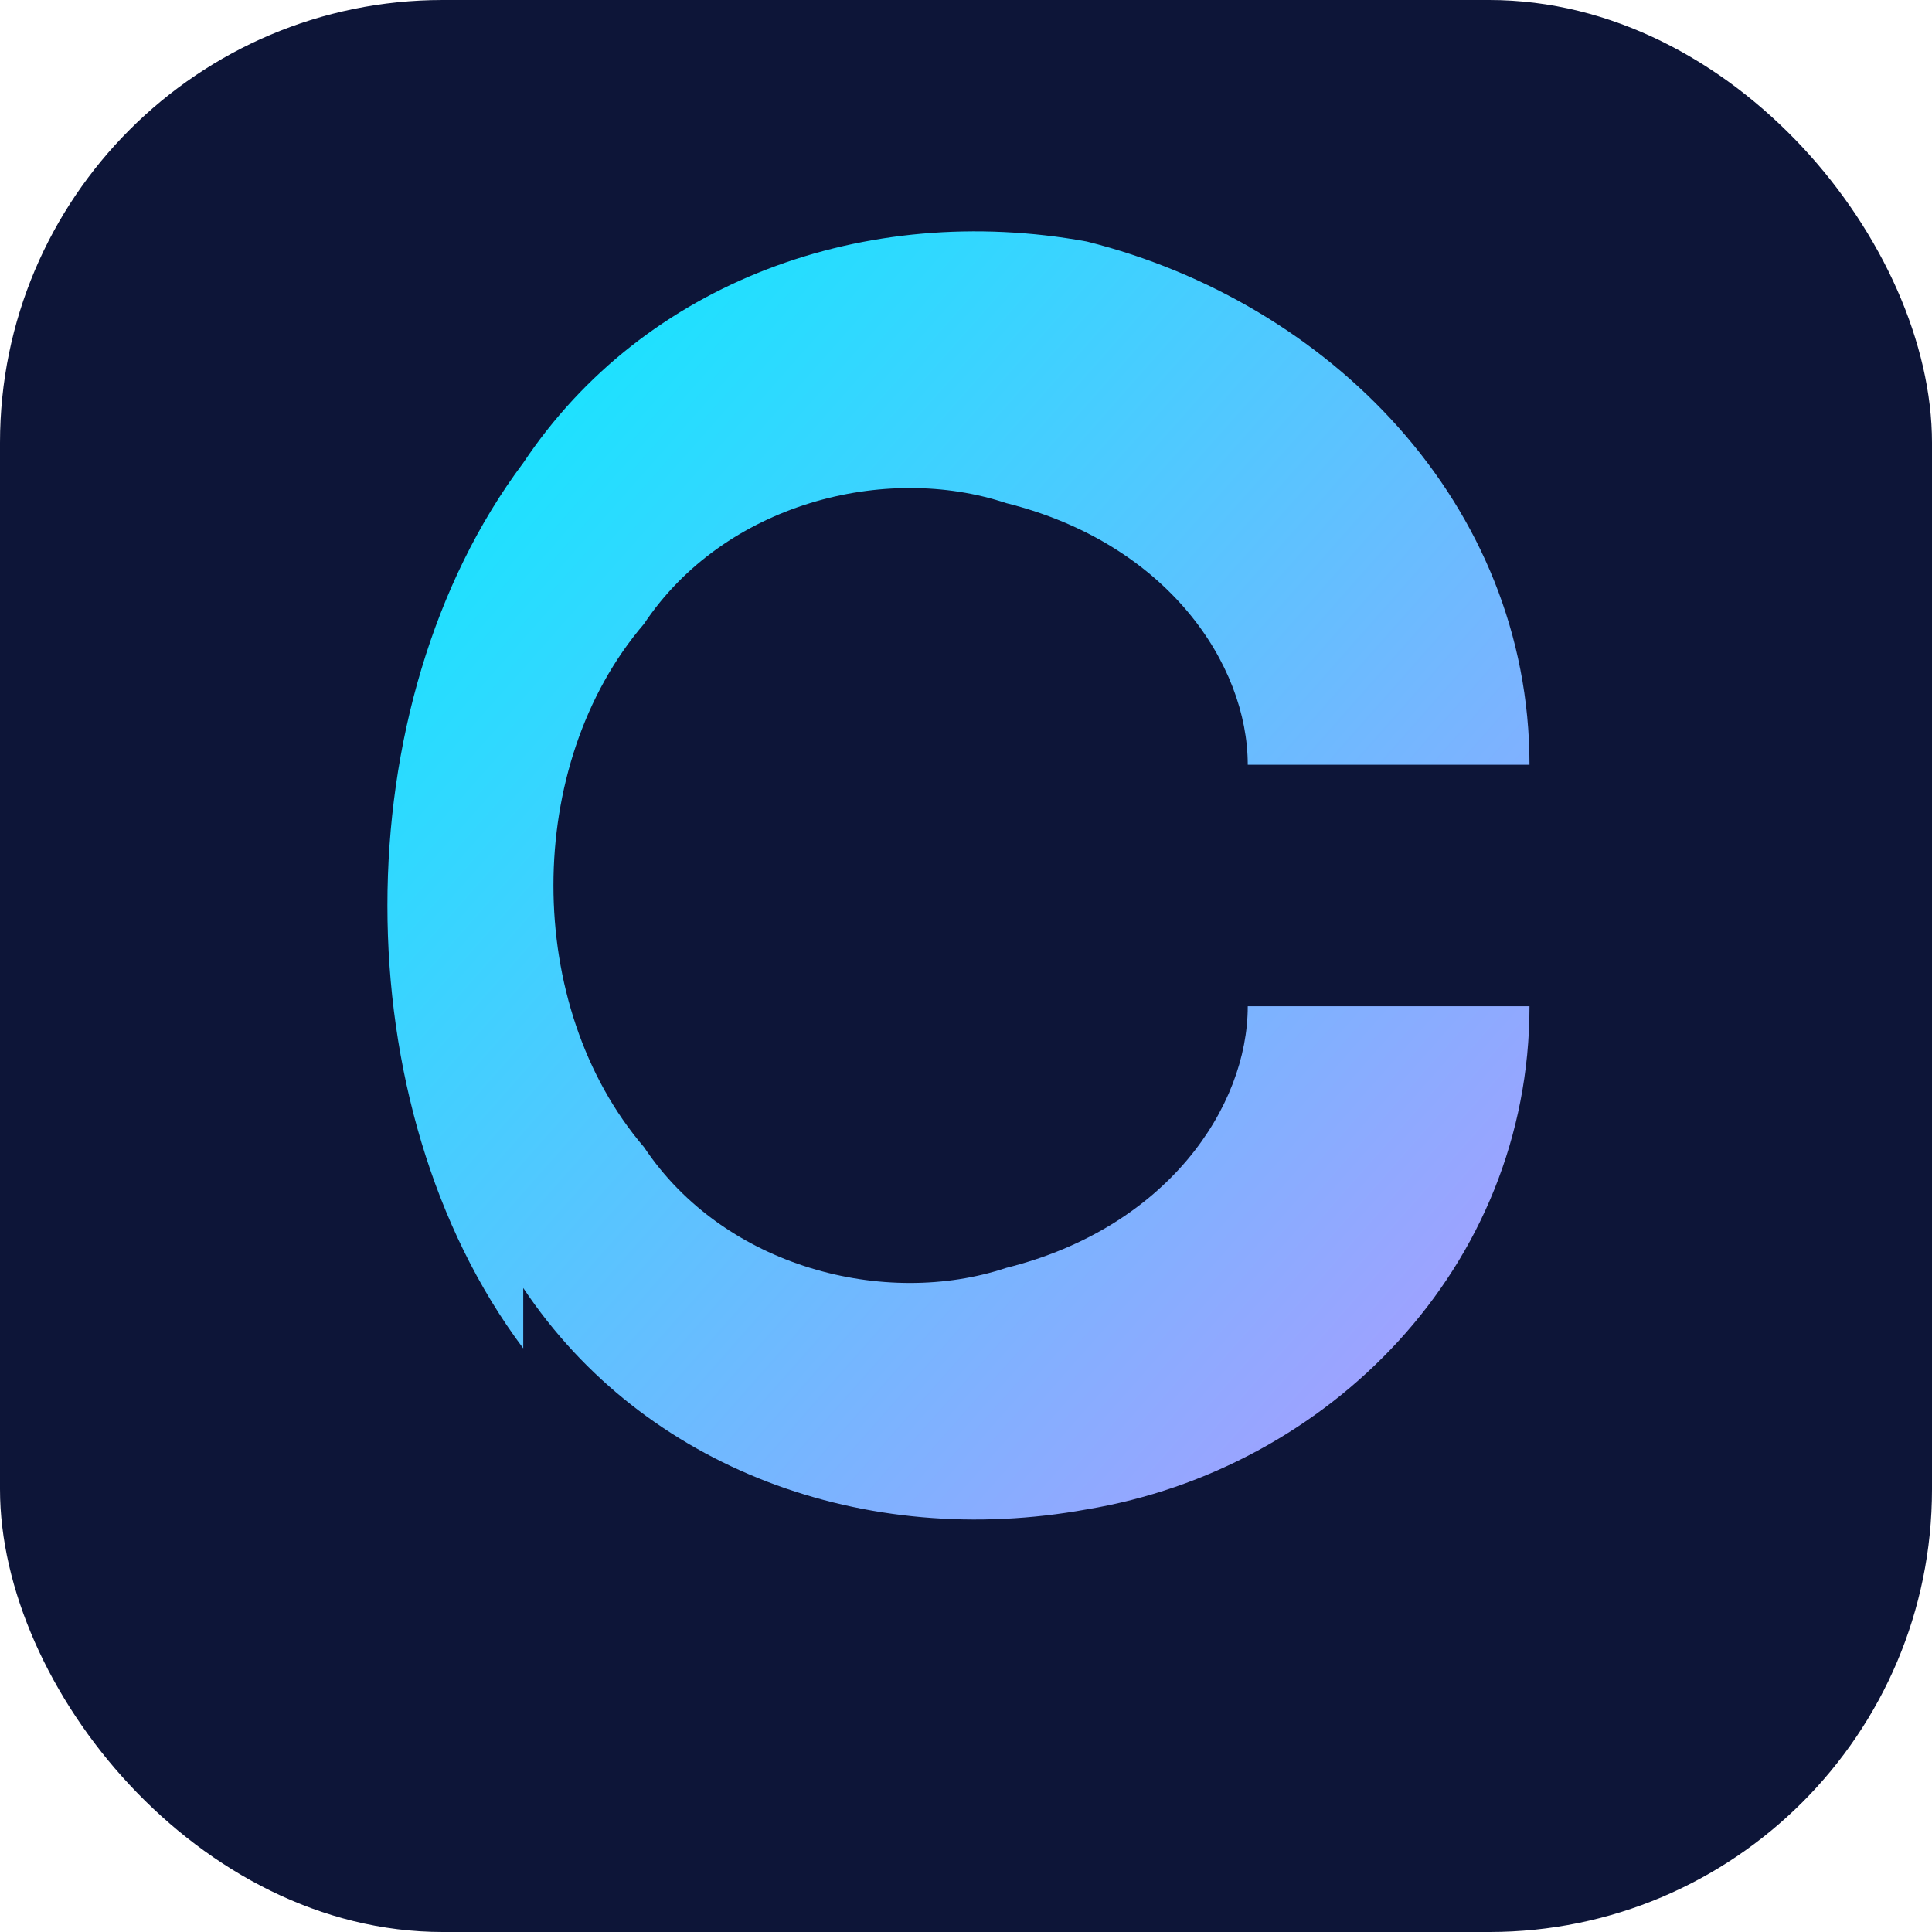 
             <svg xmlns="http://www.w3.org/2000/svg" viewBox="0 0 96 96">
               <defs>
                 <linearGradient id="g2" x1="0" y1="0" x2="1" y2="1">
                   <stop offset="0" stop-color="#00F0FF"/>
                   <stop offset="1" stop-color="#B497FF"/>
                 </linearGradient>
               </defs>
               <rect width="96" height="96" rx="22" fill="#0D1538"/>
               <path d="M26 64c6 9 17 13 28 11 12-2 22-12 22-25h-14c0 5-4 11-12 13-6 2-14 0-18-6-6-7-6-19 0-26 4-6 12-8 18-6 8 2 12 8 12 13h14c0-13-10-23-22-26-11-2-22 2-28 11-9 12-9 32 0 44z" fill="url(#g2)"/>
             </svg>